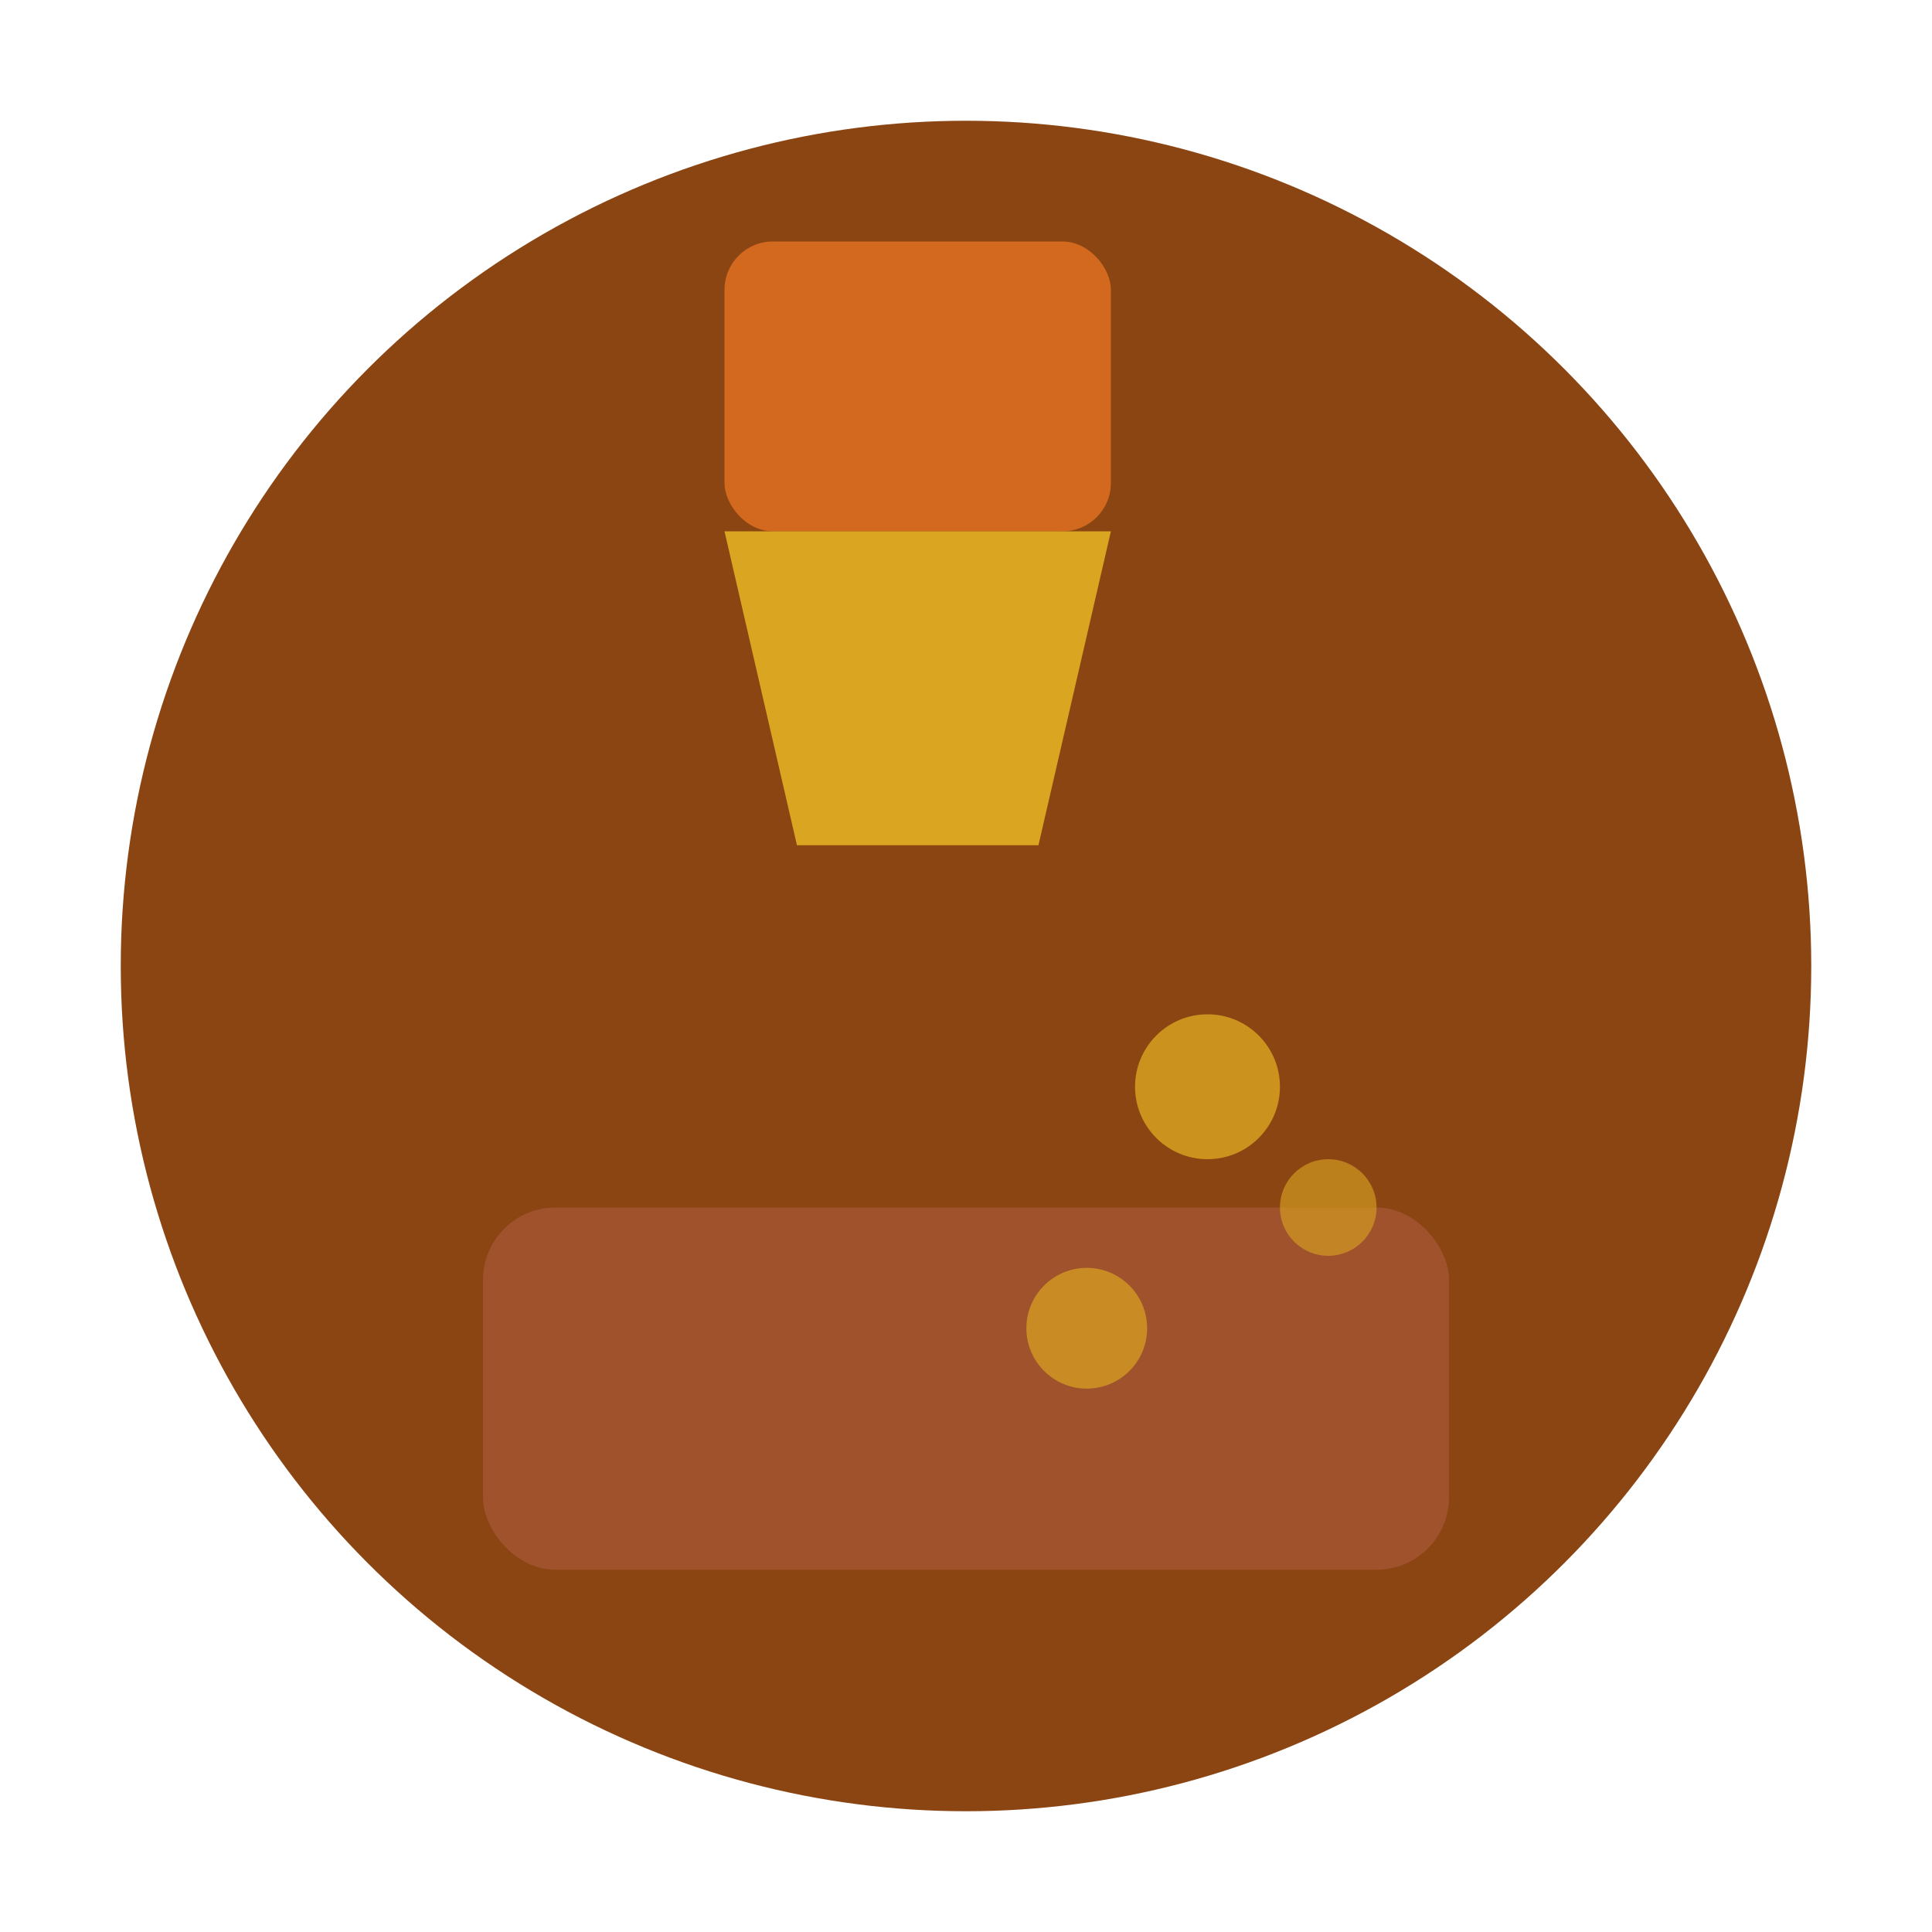 <svg xmlns="http://www.w3.org/2000/svg" viewBox="0 0 80 80" fill="none">
  <circle cx="40" cy="40" r="35" fill="#8B4513"/>
  <rect x="35" y="15" width="6" height="35" fill="#8B4513"/>
  <rect x="30" y="10" width="16" height="12" fill="#D2691E" rx="2"/>
  <path d="M30 22L46 22L43 35L33 35Z" fill="#DAA520"/>
  <rect x="20" y="50" width="40" height="15" fill="#A0522D" rx="3"/>
  <circle cx="50" cy="45" r="3" fill="#DAA520" opacity="0.8"/>
  <circle cx="55" cy="50" r="2" fill="#DAA520" opacity="0.6"/>
  <circle cx="45" cy="55" r="2.5" fill="#DAA520" opacity="0.7"/>
</svg>